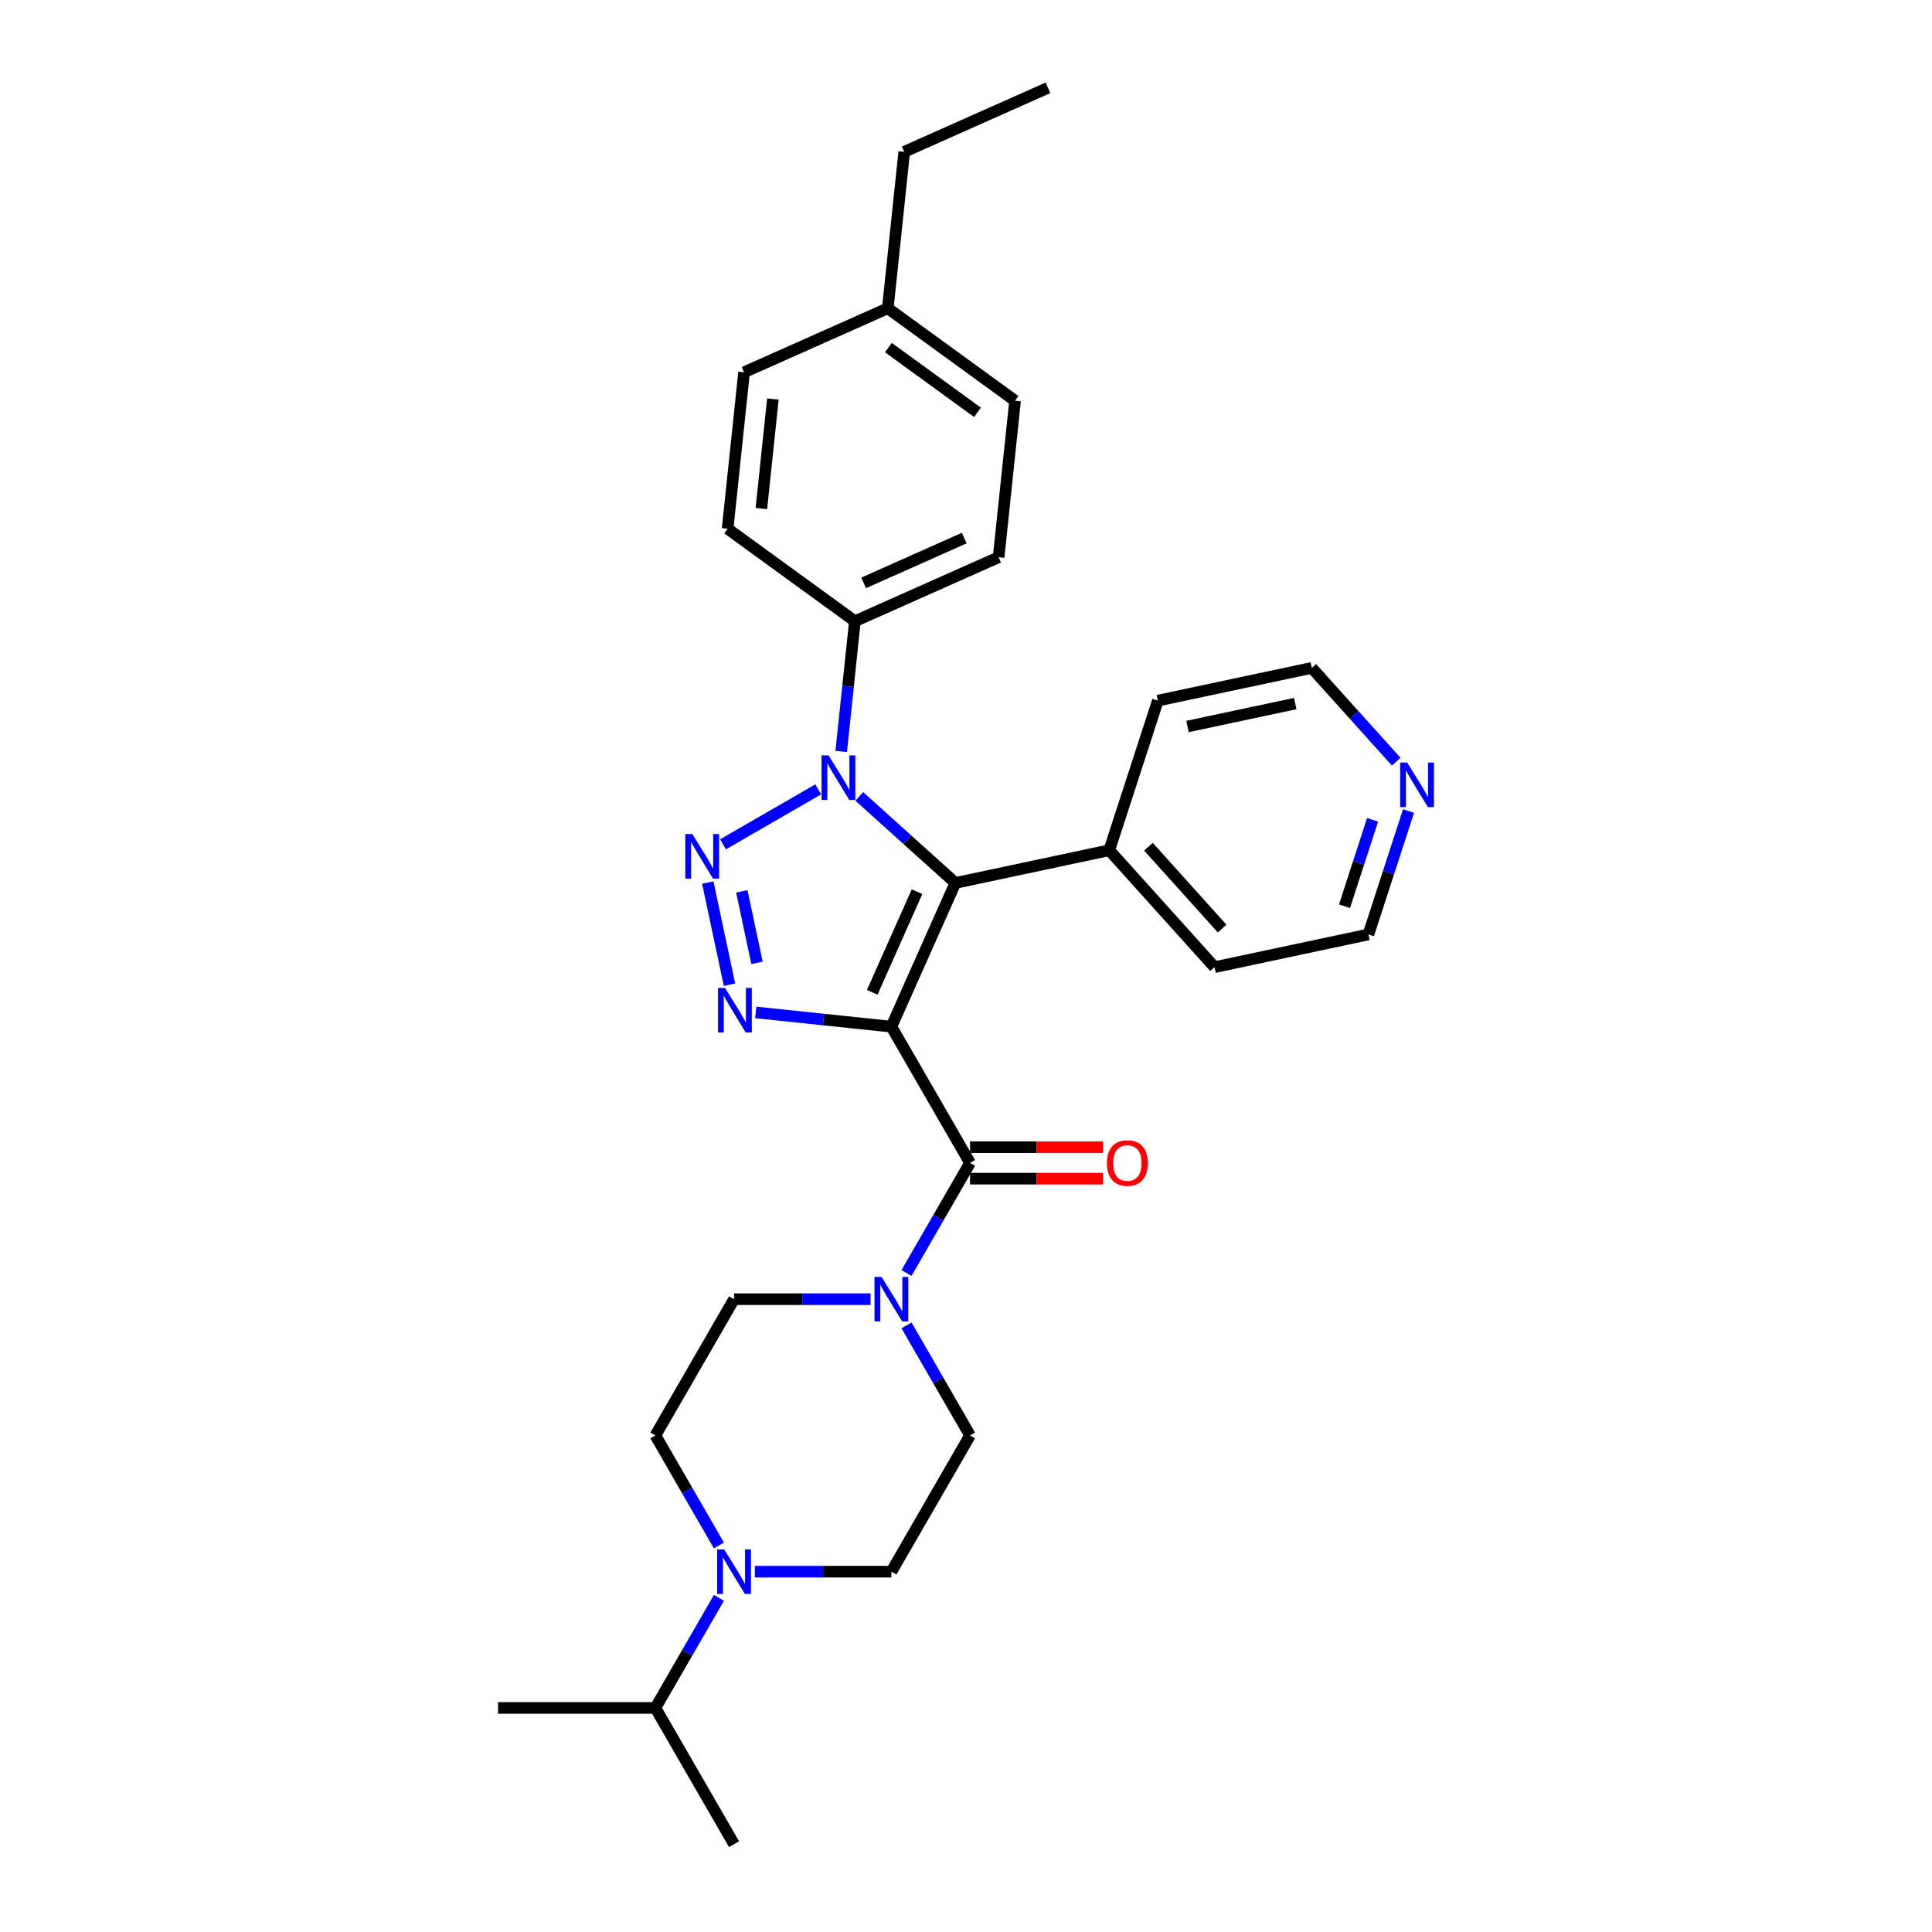 <?xml version='1.0' encoding='iso-8859-1'?>
<svg version='1.1' baseProfile='full'
              xmlns='http://www.w3.org/2000/svg'
                      xmlns:rdkit='http://www.rdkit.org/xml'
                      xmlns:xlink='http://www.w3.org/1999/xlink'
                  xml:space='preserve'
width='1000px' height='1000px' viewBox='0 0 1000 1000'>
<!-- END OF HEADER -->
<rect style='opacity:1.0;fill:#FFFFFF;stroke:none' width='1000' height='1000' x='0' y='0'> </rect>
<path class='bond-0' d='M 461.377,531.407 L 494.499,457.014' style='fill:none;fill-rule:evenodd;stroke:#000000;stroke-width:6px;stroke-linecap:butt;stroke-linejoin:miter;stroke-opacity:1' />
<path class='bond-0' d='M 451.467,513.623 L 474.652,461.548' style='fill:none;fill-rule:evenodd;stroke:#000000;stroke-width:6px;stroke-linecap:butt;stroke-linejoin:miter;stroke-opacity:1' />
<path class='bond-2' d='M 461.377,531.407 L 426.274,527.717' style='fill:none;fill-rule:evenodd;stroke:#000000;stroke-width:6px;stroke-linecap:butt;stroke-linejoin:miter;stroke-opacity:1' />
<path class='bond-2' d='M 426.274,527.717 L 391.172,524.028' style='fill:none;fill-rule:evenodd;stroke:#0000FF;stroke-width:6px;stroke-linecap:butt;stroke-linejoin:miter;stroke-opacity:1' />
<path class='bond-4' d='M 461.377,531.407 L 502.094,601.93' style='fill:none;fill-rule:evenodd;stroke:#000000;stroke-width:6px;stroke-linecap:butt;stroke-linejoin:miter;stroke-opacity:1' />
<path class='bond-3' d='M 494.499,457.014 L 469.632,434.623' style='fill:none;fill-rule:evenodd;stroke:#000000;stroke-width:6px;stroke-linecap:butt;stroke-linejoin:miter;stroke-opacity:1' />
<path class='bond-3' d='M 469.632,434.623 L 444.764,412.232' style='fill:none;fill-rule:evenodd;stroke:#0000FF;stroke-width:6px;stroke-linecap:butt;stroke-linejoin:miter;stroke-opacity:1' />
<path class='bond-8' d='M 494.499,457.014 L 574.153,440.083' style='fill:none;fill-rule:evenodd;stroke:#000000;stroke-width:6px;stroke-linecap:butt;stroke-linejoin:miter;stroke-opacity:1' />
<path class='bond-1' d='M 366.343,456.808 L 377.58,509.675' style='fill:none;fill-rule:evenodd;stroke:#0000FF;stroke-width:6px;stroke-linecap:butt;stroke-linejoin:miter;stroke-opacity:1' />
<path class='bond-1' d='M 383.959,461.352 L 391.825,498.358' style='fill:none;fill-rule:evenodd;stroke:#0000FF;stroke-width:6px;stroke-linecap:butt;stroke-linejoin:miter;stroke-opacity:1' />
<path class='bond-29' d='M 374.241,437.016 L 423.512,408.57' style='fill:none;fill-rule:evenodd;stroke:#0000FF;stroke-width:6px;stroke-linecap:butt;stroke-linejoin:miter;stroke-opacity:1' />
<path class='bond-7' d='M 435.408,388.958 L 438.951,355.248' style='fill:none;fill-rule:evenodd;stroke:#0000FF;stroke-width:6px;stroke-linecap:butt;stroke-linejoin:miter;stroke-opacity:1' />
<path class='bond-7' d='M 438.951,355.248 L 442.494,321.537' style='fill:none;fill-rule:evenodd;stroke:#000000;stroke-width:6px;stroke-linecap:butt;stroke-linejoin:miter;stroke-opacity:1' />
<path class='bond-5' d='M 502.094,601.93 L 485.652,630.408' style='fill:none;fill-rule:evenodd;stroke:#000000;stroke-width:6px;stroke-linecap:butt;stroke-linejoin:miter;stroke-opacity:1' />
<path class='bond-5' d='M 485.652,630.408 L 469.21,658.886' style='fill:none;fill-rule:evenodd;stroke:#0000FF;stroke-width:6px;stroke-linecap:butt;stroke-linejoin:miter;stroke-opacity:1' />
<path class='bond-9' d='M 502.094,610.073 L 536.499,610.073' style='fill:none;fill-rule:evenodd;stroke:#000000;stroke-width:6px;stroke-linecap:butt;stroke-linejoin:miter;stroke-opacity:1' />
<path class='bond-9' d='M 536.499,610.073 L 570.905,610.073' style='fill:none;fill-rule:evenodd;stroke:#FF0000;stroke-width:6px;stroke-linecap:butt;stroke-linejoin:miter;stroke-opacity:1' />
<path class='bond-9' d='M 502.094,593.786 L 536.499,593.786' style='fill:none;fill-rule:evenodd;stroke:#000000;stroke-width:6px;stroke-linecap:butt;stroke-linejoin:miter;stroke-opacity:1' />
<path class='bond-9' d='M 536.499,593.786 L 570.905,593.786' style='fill:none;fill-rule:evenodd;stroke:#FF0000;stroke-width:6px;stroke-linecap:butt;stroke-linejoin:miter;stroke-opacity:1' />
<path class='bond-10' d='M 450.595,672.453 L 415.27,672.453' style='fill:none;fill-rule:evenodd;stroke:#0000FF;stroke-width:6px;stroke-linecap:butt;stroke-linejoin:miter;stroke-opacity:1' />
<path class='bond-10' d='M 415.27,672.453 L 379.944,672.453' style='fill:none;fill-rule:evenodd;stroke:#000000;stroke-width:6px;stroke-linecap:butt;stroke-linejoin:miter;stroke-opacity:1' />
<path class='bond-11' d='M 469.21,686.02 L 485.652,714.498' style='fill:none;fill-rule:evenodd;stroke:#0000FF;stroke-width:6px;stroke-linecap:butt;stroke-linejoin:miter;stroke-opacity:1' />
<path class='bond-11' d='M 485.652,714.498 L 502.094,742.976' style='fill:none;fill-rule:evenodd;stroke:#000000;stroke-width:6px;stroke-linecap:butt;stroke-linejoin:miter;stroke-opacity:1' />
<path class='bond-6' d='M 390.726,813.499 L 426.051,813.499' style='fill:none;fill-rule:evenodd;stroke:#0000FF;stroke-width:6px;stroke-linecap:butt;stroke-linejoin:miter;stroke-opacity:1' />
<path class='bond-6' d='M 426.051,813.499 L 461.377,813.499' style='fill:none;fill-rule:evenodd;stroke:#000000;stroke-width:6px;stroke-linecap:butt;stroke-linejoin:miter;stroke-opacity:1' />
<path class='bond-17' d='M 372.111,827.066 L 355.669,855.544' style='fill:none;fill-rule:evenodd;stroke:#0000FF;stroke-width:6px;stroke-linecap:butt;stroke-linejoin:miter;stroke-opacity:1' />
<path class='bond-17' d='M 355.669,855.544 L 339.227,884.022' style='fill:none;fill-rule:evenodd;stroke:#000000;stroke-width:6px;stroke-linecap:butt;stroke-linejoin:miter;stroke-opacity:1' />
<path class='bond-30' d='M 372.111,799.932 L 355.669,771.454' style='fill:none;fill-rule:evenodd;stroke:#0000FF;stroke-width:6px;stroke-linecap:butt;stroke-linejoin:miter;stroke-opacity:1' />
<path class='bond-30' d='M 355.669,771.454 L 339.227,742.976' style='fill:none;fill-rule:evenodd;stroke:#000000;stroke-width:6px;stroke-linecap:butt;stroke-linejoin:miter;stroke-opacity:1' />
<path class='bond-15' d='M 442.494,321.537 L 516.887,288.416' style='fill:none;fill-rule:evenodd;stroke:#000000;stroke-width:6px;stroke-linecap:butt;stroke-linejoin:miter;stroke-opacity:1' />
<path class='bond-15' d='M 447.029,301.691 L 499.104,278.505' style='fill:none;fill-rule:evenodd;stroke:#000000;stroke-width:6px;stroke-linecap:butt;stroke-linejoin:miter;stroke-opacity:1' />
<path class='bond-16' d='M 442.494,321.537 L 376.614,273.672' style='fill:none;fill-rule:evenodd;stroke:#000000;stroke-width:6px;stroke-linecap:butt;stroke-linejoin:miter;stroke-opacity:1' />
<path class='bond-23' d='M 574.153,440.083 L 599.317,362.635' style='fill:none;fill-rule:evenodd;stroke:#000000;stroke-width:6px;stroke-linecap:butt;stroke-linejoin:miter;stroke-opacity:1' />
<path class='bond-24' d='M 574.153,440.083 L 628.642,500.599' style='fill:none;fill-rule:evenodd;stroke:#000000;stroke-width:6px;stroke-linecap:butt;stroke-linejoin:miter;stroke-opacity:1' />
<path class='bond-24' d='M 594.429,438.262 L 632.572,480.624' style='fill:none;fill-rule:evenodd;stroke:#000000;stroke-width:6px;stroke-linecap:butt;stroke-linejoin:miter;stroke-opacity:1' />
<path class='bond-12' d='M 379.944,672.453 L 339.227,742.976' style='fill:none;fill-rule:evenodd;stroke:#000000;stroke-width:6px;stroke-linecap:butt;stroke-linejoin:miter;stroke-opacity:1' />
<path class='bond-13' d='M 502.094,742.976 L 461.377,813.499' style='fill:none;fill-rule:evenodd;stroke:#000000;stroke-width:6px;stroke-linecap:butt;stroke-linejoin:miter;stroke-opacity:1' />
<path class='bond-14' d='M 729.052,419.788 L 718.674,451.728' style='fill:none;fill-rule:evenodd;stroke:#0000FF;stroke-width:6px;stroke-linecap:butt;stroke-linejoin:miter;stroke-opacity:1' />
<path class='bond-14' d='M 718.674,451.728 L 708.296,483.669' style='fill:none;fill-rule:evenodd;stroke:#000000;stroke-width:6px;stroke-linecap:butt;stroke-linejoin:miter;stroke-opacity:1' />
<path class='bond-14' d='M 710.449,424.337 L 703.184,446.695' style='fill:none;fill-rule:evenodd;stroke:#0000FF;stroke-width:6px;stroke-linecap:butt;stroke-linejoin:miter;stroke-opacity:1' />
<path class='bond-14' d='M 703.184,446.695 L 695.919,469.054' style='fill:none;fill-rule:evenodd;stroke:#000000;stroke-width:6px;stroke-linecap:butt;stroke-linejoin:miter;stroke-opacity:1' />
<path class='bond-31' d='M 722.678,394.247 L 700.824,369.976' style='fill:none;fill-rule:evenodd;stroke:#0000FF;stroke-width:6px;stroke-linecap:butt;stroke-linejoin:miter;stroke-opacity:1' />
<path class='bond-31' d='M 700.824,369.976 L 678.97,345.705' style='fill:none;fill-rule:evenodd;stroke:#000000;stroke-width:6px;stroke-linecap:butt;stroke-linejoin:miter;stroke-opacity:1' />
<path class='bond-18' d='M 516.887,288.416 L 525.399,207.429' style='fill:none;fill-rule:evenodd;stroke:#000000;stroke-width:6px;stroke-linecap:butt;stroke-linejoin:miter;stroke-opacity:1' />
<path class='bond-19' d='M 376.614,273.672 L 385.126,192.685' style='fill:none;fill-rule:evenodd;stroke:#000000;stroke-width:6px;stroke-linecap:butt;stroke-linejoin:miter;stroke-opacity:1' />
<path class='bond-19' d='M 394.088,263.227 L 400.046,206.536' style='fill:none;fill-rule:evenodd;stroke:#000000;stroke-width:6px;stroke-linecap:butt;stroke-linejoin:miter;stroke-opacity:1' />
<path class='bond-25' d='M 339.227,884.022 L 379.944,954.545' style='fill:none;fill-rule:evenodd;stroke:#000000;stroke-width:6px;stroke-linecap:butt;stroke-linejoin:miter;stroke-opacity:1' />
<path class='bond-26' d='M 339.227,884.022 L 257.794,884.022' style='fill:none;fill-rule:evenodd;stroke:#000000;stroke-width:6px;stroke-linecap:butt;stroke-linejoin:miter;stroke-opacity:1' />
<path class='bond-32' d='M 525.399,207.429 L 459.519,159.563' style='fill:none;fill-rule:evenodd;stroke:#000000;stroke-width:6px;stroke-linecap:butt;stroke-linejoin:miter;stroke-opacity:1' />
<path class='bond-32' d='M 505.944,213.425 L 459.828,179.919' style='fill:none;fill-rule:evenodd;stroke:#000000;stroke-width:6px;stroke-linecap:butt;stroke-linejoin:miter;stroke-opacity:1' />
<path class='bond-20' d='M 385.126,192.685 L 459.519,159.563' style='fill:none;fill-rule:evenodd;stroke:#000000;stroke-width:6px;stroke-linecap:butt;stroke-linejoin:miter;stroke-opacity:1' />
<path class='bond-27' d='M 459.519,159.563 L 468.031,78.576' style='fill:none;fill-rule:evenodd;stroke:#000000;stroke-width:6px;stroke-linecap:butt;stroke-linejoin:miter;stroke-opacity:1' />
<path class='bond-21' d='M 678.97,345.705 L 599.317,362.635' style='fill:none;fill-rule:evenodd;stroke:#000000;stroke-width:6px;stroke-linecap:butt;stroke-linejoin:miter;stroke-opacity:1' />
<path class='bond-21' d='M 670.408,364.175 L 614.651,376.026' style='fill:none;fill-rule:evenodd;stroke:#000000;stroke-width:6px;stroke-linecap:butt;stroke-linejoin:miter;stroke-opacity:1' />
<path class='bond-22' d='M 708.296,483.669 L 628.642,500.599' style='fill:none;fill-rule:evenodd;stroke:#000000;stroke-width:6px;stroke-linecap:butt;stroke-linejoin:miter;stroke-opacity:1' />
<path class='bond-28' d='M 468.031,78.576 L 542.424,45.455' style='fill:none;fill-rule:evenodd;stroke:#000000;stroke-width:6px;stroke-linecap:butt;stroke-linejoin:miter;stroke-opacity:1' />
<path  class='atom-2' d='M 358.362 431.71
L 365.918 443.925
Q 366.668 445.13, 367.873 447.313
Q 369.078 449.495, 369.143 449.625
L 369.143 431.71
L 372.205 431.71
L 372.205 454.772
L 369.046 454.772
L 360.935 441.417
Q 359.99 439.853, 358.98 438.062
Q 358.003 436.27, 357.71 435.717
L 357.71 454.772
L 354.713 454.772
L 354.713 431.71
L 358.362 431.71
' fill='#0000FF'/>
<path  class='atom-3' d='M 375.292 511.364
L 382.849 523.579
Q 383.599 524.784, 384.804 526.966
Q 386.009 529.149, 386.074 529.279
L 386.074 511.364
L 389.136 511.364
L 389.136 534.425
L 385.976 534.425
L 377.866 521.07
Q 376.921 519.507, 375.911 517.715
Q 374.934 515.924, 374.641 515.37
L 374.641 534.425
L 371.644 534.425
L 371.644 511.364
L 375.292 511.364
' fill='#0000FF'/>
<path  class='atom-4' d='M 428.885 390.993
L 436.442 403.208
Q 437.191 404.414, 438.396 406.596
Q 439.601 408.778, 439.666 408.909
L 439.666 390.993
L 442.728 390.993
L 442.728 414.055
L 439.569 414.055
L 431.458 400.7
Q 430.513 399.137, 429.504 397.345
Q 428.526 395.554, 428.233 395
L 428.233 414.055
L 425.236 414.055
L 425.236 390.993
L 428.885 390.993
' fill='#0000FF'/>
<path  class='atom-6' d='M 456.279 660.922
L 463.836 673.137
Q 464.586 674.342, 465.791 676.525
Q 466.996 678.707, 467.061 678.837
L 467.061 660.922
L 470.123 660.922
L 470.123 683.984
L 466.963 683.984
L 458.853 670.629
Q 457.908 669.065, 456.898 667.274
Q 455.921 665.482, 455.628 664.928
L 455.628 683.984
L 452.631 683.984
L 452.631 660.922
L 456.279 660.922
' fill='#0000FF'/>
<path  class='atom-7' d='M 374.846 801.968
L 382.403 814.183
Q 383.152 815.388, 384.358 817.571
Q 385.563 819.753, 385.628 819.884
L 385.628 801.968
L 388.69 801.968
L 388.69 825.03
L 385.53 825.03
L 377.42 811.675
Q 376.475 810.112, 375.465 808.32
Q 374.488 806.529, 374.195 805.975
L 374.195 825.03
L 371.198 825.03
L 371.198 801.968
L 374.846 801.968
' fill='#0000FF'/>
<path  class='atom-10' d='M 572.94 601.995
Q 572.94 596.457, 575.677 593.363
Q 578.413 590.269, 583.527 590.269
Q 588.641 590.269, 591.377 593.363
Q 594.113 596.457, 594.113 601.995
Q 594.113 607.598, 591.344 610.79
Q 588.576 613.949, 583.527 613.949
Q 578.445 613.949, 575.677 610.79
Q 572.94 607.63, 572.94 601.995
M 583.527 611.343
Q 587.045 611.343, 588.934 608.998
Q 590.856 606.62, 590.856 601.995
Q 590.856 597.467, 588.934 595.187
Q 587.045 592.874, 583.527 592.874
Q 580.009 592.874, 578.087 595.155
Q 576.198 597.435, 576.198 601.995
Q 576.198 606.653, 578.087 608.998
Q 580.009 611.343, 583.527 611.343
' fill='#FF0000'/>
<path  class='atom-15' d='M 728.362 394.69
L 735.919 406.905
Q 736.668 408.11, 737.873 410.293
Q 739.079 412.475, 739.144 412.605
L 739.144 394.69
L 742.206 394.69
L 742.206 417.752
L 739.046 417.752
L 730.935 404.397
Q 729.991 402.833, 728.981 401.042
Q 728.004 399.25, 727.711 398.697
L 727.711 417.752
L 724.714 417.752
L 724.714 394.69
L 728.362 394.69
' fill='#0000FF'/>
</svg>
